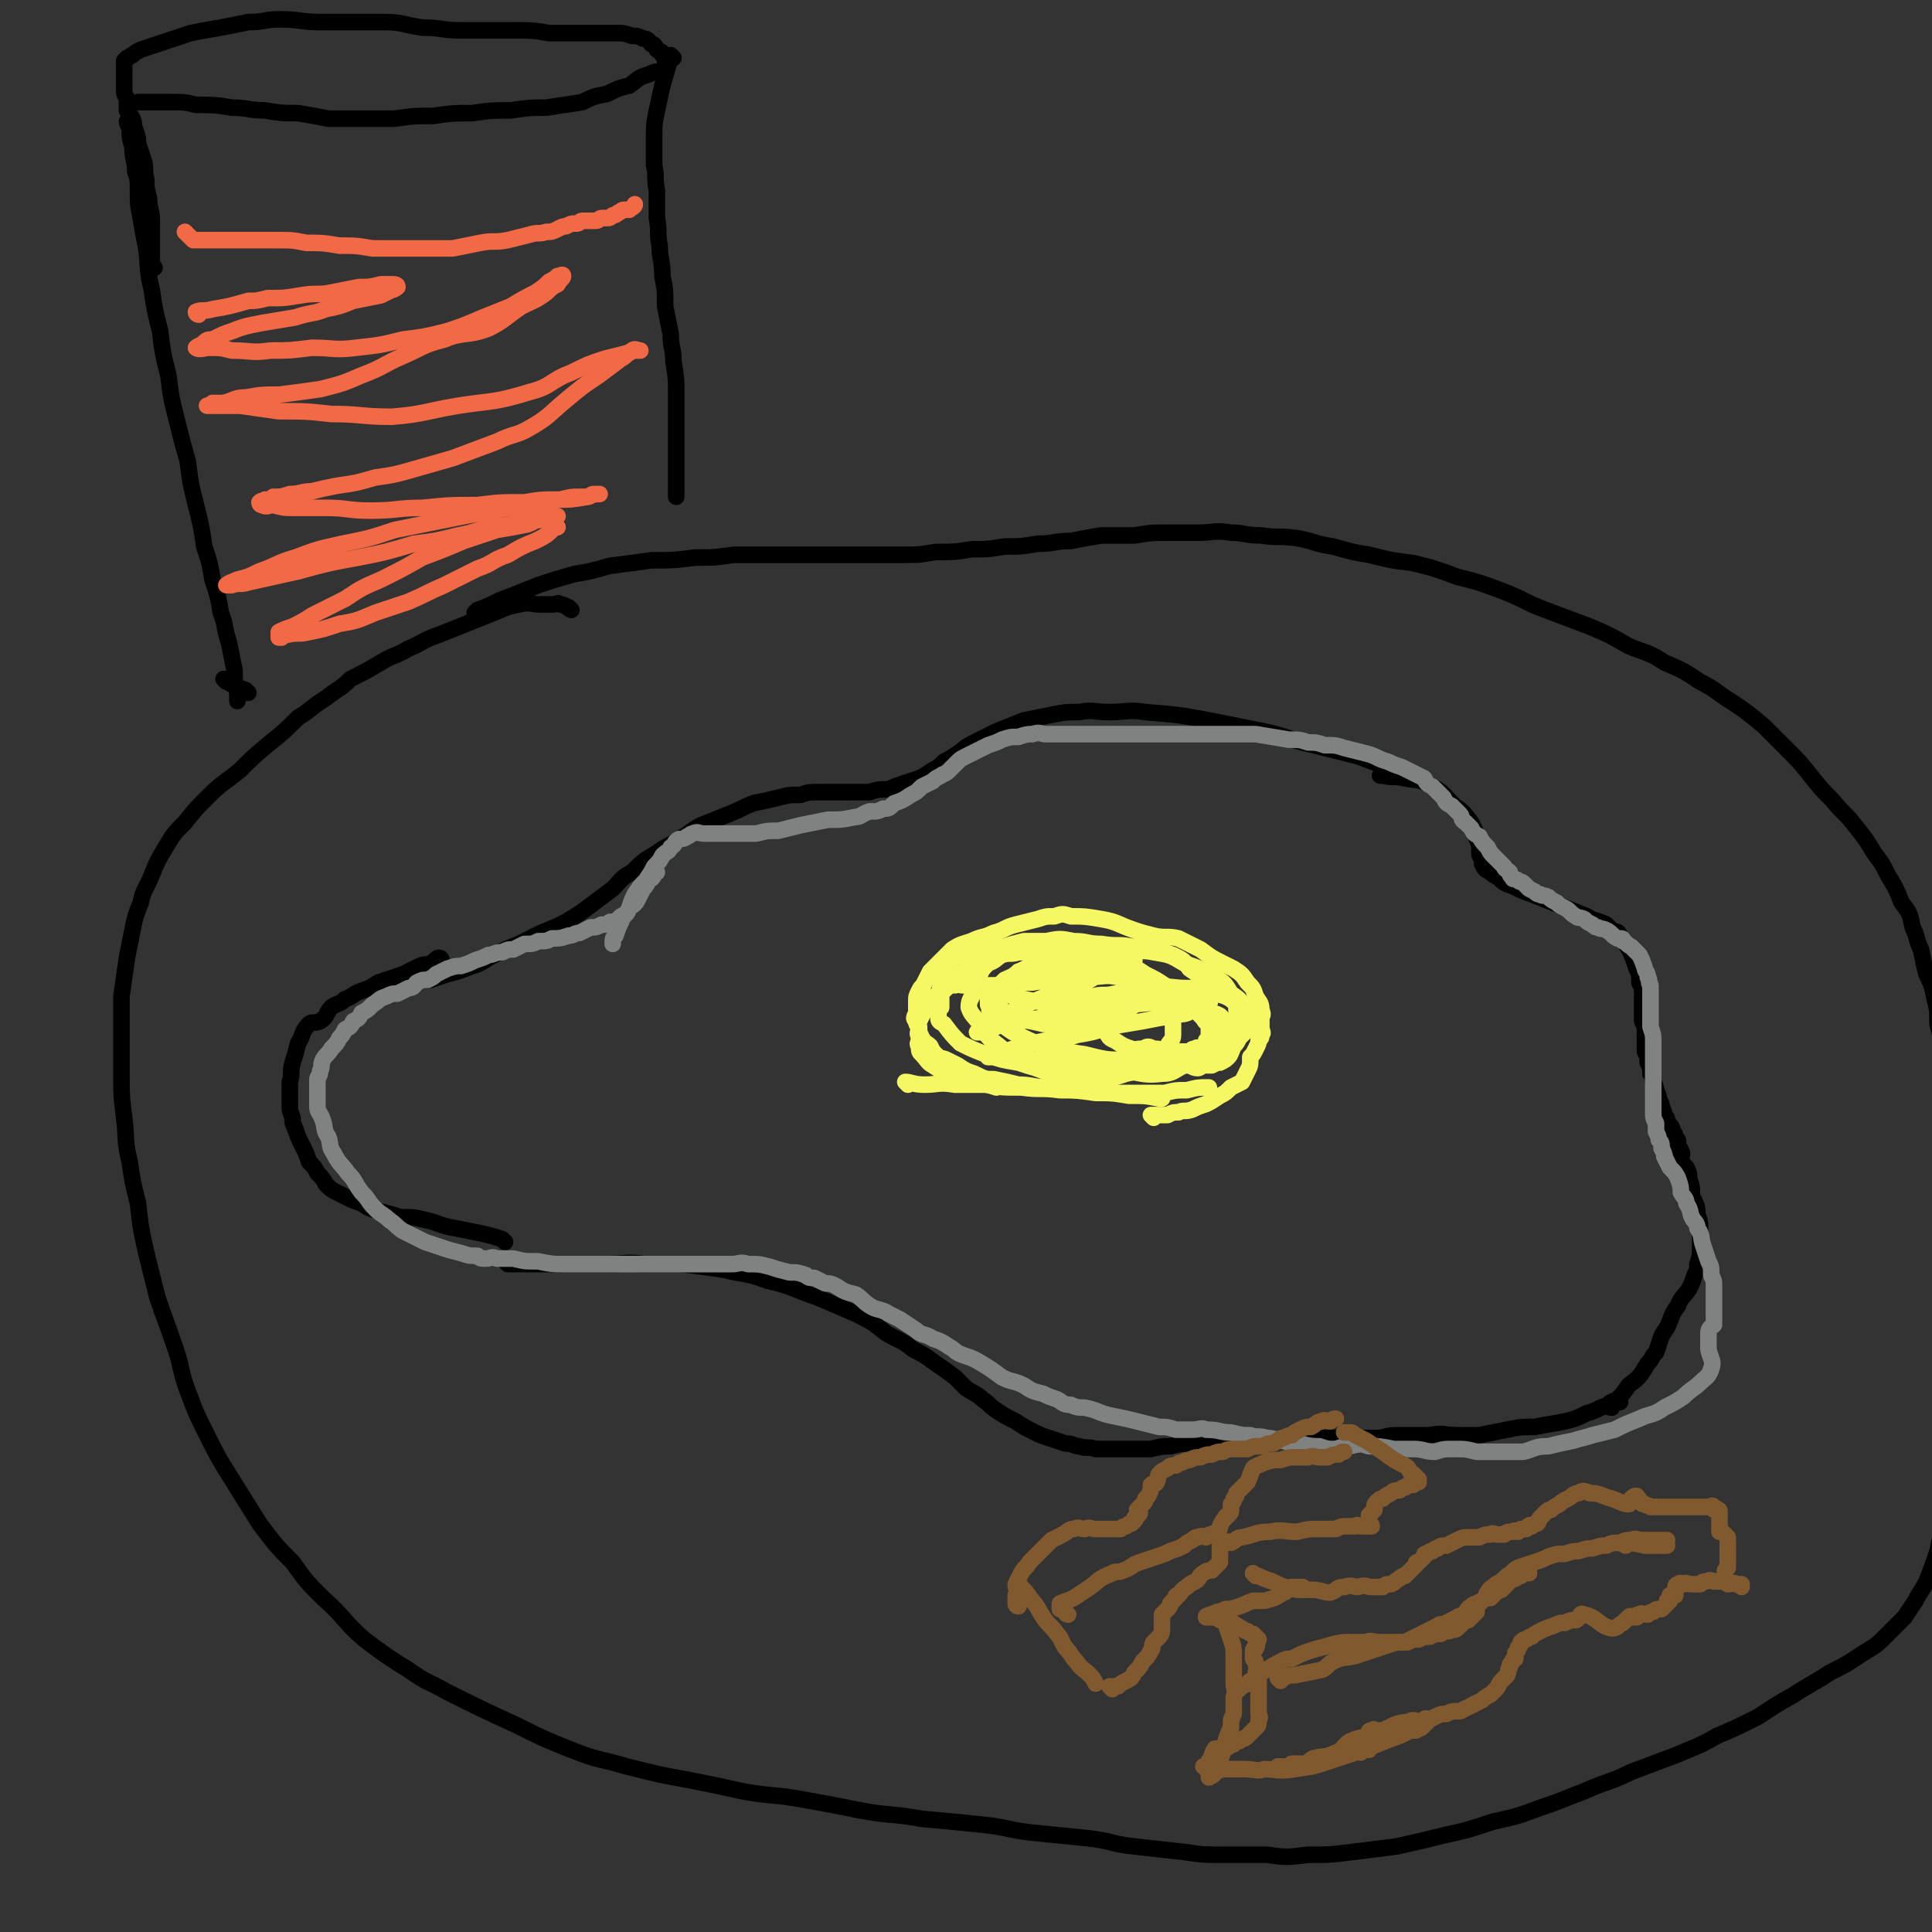 <svg viewBox='0 0 700 700' version='1.1' xmlns='http://www.w3.org/2000/svg' xmlns:xlink='http://www.w3.org/1999/xlink'><rect x="0" y="0" width="700" height="700" fill="#333333" stroke="none"/><g fill='none' stroke='#000000' stroke-width='6' stroke-linecap='round' stroke-linejoin='round'><path d='M160,348c0,0 0,-1 -1,-1 -1,0 -1,1 -3,2 -2,1 -2,0 -4,1 -2,1 -2,1 -4,2 -2,1 -2,1 -5,2 -3,1 -3,1 -6,2 -3,2 -3,2 -6,3 -3,1 -3,2 -6,3 -2,2 -2,1 -5,3 -2,2 -1,3 -4,5 -2,1 -3,0 -4,1 -3,3 -2,4 -4,7 -1,4 -1,4 -2,7 -1,4 0,4 -1,7 0,2 0,2 0,4 0,2 0,2 0,4 0,3 0,2 1,5 0,2 0,2 1,4 1,3 1,3 3,7 1,2 1,2 2,5 2,2 2,2 3,4 2,2 2,2 3,4 2,2 2,2 4,3 2,1 2,1 4,2 2,1 2,1 5,2 3,2 3,2 7,3 4,1 4,1 7,2 5,0 5,0 9,1 5,1 5,2 11,3 5,1 5,1 10,2 4,1 4,1 7,2 0,0 0,0 1,1 '/><path d='M184,458c0,0 -1,-1 -1,-1 1,0 1,1 2,1 3,0 3,0 6,0 5,0 5,0 9,0 5,0 5,0 10,0 5,0 5,0 10,0 7,0 7,-1 13,0 7,0 7,0 14,0 8,1 8,1 15,2 8,2 8,1 16,4 9,2 9,3 18,6 7,3 7,3 14,6 6,3 6,3 11,7 5,3 5,2 10,6 4,2 4,2 8,5 3,2 3,2 7,5 2,2 2,2 4,4 3,2 4,2 6,4 3,2 2,2 5,4 3,2 3,2 7,4 3,2 3,2 7,4 2,1 2,1 5,2 3,1 3,1 6,2 3,0 3,1 5,1 3,1 3,0 6,1 4,0 4,0 7,0 3,0 3,0 6,0 4,0 4,0 7,0 4,-1 4,-1 7,-1 4,-1 4,-1 8,-1 4,-1 3,-1 7,-1 4,-1 4,0 8,0 4,0 4,0 7,0 3,0 3,0 6,0 3,0 3,0 6,0 2,0 2,0 5,0 4,-1 4,-1 7,-1 4,-1 4,0 7,0 4,0 4,0 8,0 3,0 3,0 7,0 4,-1 4,-1 8,-1 5,0 5,0 10,0 5,-1 5,0 10,0 4,0 4,0 8,0 5,-1 5,-1 10,-2 5,-1 5,-1 10,-1 5,-1 6,-1 11,-2 4,-1 4,-1 8,-3 4,-1 4,-2 8,-3 2,-1 2,-1 4,-1 '/><path d='M147,356c0,0 -1,-1 -1,-1 1,0 2,0 4,0 3,0 3,0 6,0 3,-1 3,-1 6,-2 4,-1 4,-1 9,-3 4,-1 4,-2 8,-4 4,-2 4,-2 9,-4 4,-2 4,-2 8,-4 5,-2 5,-2 9,-4 5,-3 5,-3 9,-6 4,-3 4,-3 8,-6 3,-3 3,-4 7,-6 4,-4 4,-4 9,-7 4,-3 4,-2 8,-5 4,-2 4,-3 8,-5 5,-2 5,-2 10,-4 5,-2 4,-2 9,-4 5,-1 5,-1 9,-2 4,-1 4,-1 8,-1 3,-1 3,-1 7,-1 2,0 2,0 5,0 3,0 3,0 7,0 3,0 3,0 6,0 3,-1 3,-1 7,-1 2,-1 2,-1 5,-2 3,-1 3,-1 6,-2 2,-1 2,-1 5,-3 2,-1 2,-1 4,-3 2,-1 2,-1 5,-3 3,-2 2,-2 6,-4 4,-2 4,-2 8,-4 5,-2 5,-2 10,-4 5,-1 5,-1 10,-2 5,-1 5,-1 10,-1 5,-1 5,0 11,0 6,0 7,-1 13,0 12,1 12,1 23,3 10,2 10,2 20,4 9,2 9,3 18,5 8,2 8,2 16,4 8,3 8,3 16,6 0,0 0,0 1,1 '/><path d='M584,510c0,0 -2,0 -1,-1 0,-1 1,-1 3,-2 2,-2 2,-2 4,-5 4,-3 4,-3 7,-8 2,-2 1,-2 3,-4 2,-5 1,-5 4,-9 2,-4 1,-4 4,-8 1,-3 2,-3 4,-6 1,-2 1,-2 2,-5 1,-2 1,-2 1,-4 1,-3 1,-3 1,-6 0,-3 0,-3 0,-6 0,-3 0,-3 -1,-6 0,-4 -1,-4 -2,-7 0,-3 0,-3 -1,-6 0,-2 0,-2 -1,-4 -1,-1 -1,-1 -2,-3 0,-1 1,-2 0,-3 0,-1 -1,-1 -1,-2 0,-1 0,-1 0,-1 0,-1 0,-1 -1,-2 0,-1 0,-1 -1,-2 0,-2 -1,-2 -2,-4 0,-1 0,-1 -1,-2 0,-1 0,-1 -1,-3 0,-1 0,-1 -1,-3 0,-1 0,-1 -1,-3 0,-1 0,-1 -1,-3 0,-2 0,-2 -1,-3 0,-2 0,-2 -1,-4 0,-2 0,-2 -1,-4 0,-1 0,-1 0,-3 0,-2 0,-2 0,-4 0,-2 0,-2 -1,-4 0,-2 0,-3 0,-5 0,-3 0,-3 0,-5 0,-2 0,-2 -1,-4 0,-3 0,-3 -1,-5 -2,-6 -2,-6 -6,-12 -1,-2 -1,-1 -3,-2 -1,-1 -1,-1 -2,-2 -4,-2 -4,-1 -7,-3 -5,-2 -5,-2 -10,-4 -5,-2 -5,-2 -10,-4 -3,-1 -3,-1 -7,-3 -3,-1 -3,-1 -5,-3 -2,-1 -2,-1 -3,-2 -2,-1 -2,-1 -3,-3 0,-1 0,-1 0,-2 -1,-1 -1,-1 -1,-2 0,-1 0,-1 0,-3 -1,-2 -1,-2 -1,-4 -1,-2 -1,-2 -2,-4 -3,-4 -3,-4 -6,-6 -4,-4 -4,-5 -8,-7 -5,-3 -5,-2 -10,-3 -4,-1 -4,0 -8,-1 0,0 0,0 -1,0 '/></g>
<g fill='none' stroke='#F5F763' stroke-width='6' stroke-linecap='round' stroke-linejoin='round'><path d='M329,393c0,0 -1,-1 -1,-1 2,0 3,1 7,1 5,0 5,-1 11,0 5,0 5,0 11,0 6,1 6,1 13,1 7,1 7,0 14,1 6,0 6,0 13,1 6,0 6,0 12,1 6,0 6,0 11,1 1,0 1,0 1,0 '/><path d='M418,405c0,0 -1,-1 -1,-1 1,0 2,0 3,0 2,0 2,0 3,0 2,-1 2,-1 4,-1 2,-1 2,0 5,-1 2,-1 2,-1 5,-2 2,-1 2,-1 5,-3 2,-1 2,-1 4,-3 2,-1 2,-1 4,-2 1,-2 1,-2 2,-4 1,-2 1,-2 1,-5 1,-1 1,-1 2,-3 1,-2 1,-2 1,-3 1,-1 1,-1 1,-2 1,-1 0,-1 0,-3 0,-1 0,-1 0,-3 0,-1 1,-1 0,-3 0,-3 -1,-3 -2,-5 -1,-3 -1,-3 -3,-5 -2,-3 -2,-3 -5,-5 -2,-1 -2,-1 -4,-2 -4,-2 -4,-2 -8,-5 -4,-2 -4,-2 -8,-4 -4,-1 -5,0 -9,-1 -4,-1 -4,-1 -7,-2 -6,-2 -6,-3 -12,-4 -6,-1 -6,-1 -11,-1 -3,-1 -3,-1 -6,0 -3,0 -3,0 -6,1 -4,1 -4,1 -8,2 -4,1 -4,2 -8,3 -4,2 -4,1 -8,3 -3,1 -4,1 -7,3 -2,2 -2,2 -4,4 -2,2 -2,2 -4,4 -1,2 -1,2 -2,4 -1,2 -1,1 -2,3 -1,2 -1,2 -1,4 0,2 0,2 0,4 -1,2 -1,2 0,3 0,1 0,1 1,2 0,2 0,2 1,4 1,2 2,2 3,3 1,2 1,2 2,3 2,2 2,1 4,2 2,1 2,1 4,2 3,2 3,2 6,3 4,2 4,2 7,2 5,1 5,1 9,2 5,0 5,1 11,1 5,1 5,0 10,1 5,0 5,0 10,1 4,0 4,0 8,0 4,0 4,0 8,0 3,0 3,0 6,0 4,-1 4,-1 8,-1 4,-1 4,-1 7,-1 1,0 1,0 1,0 '/><path d='M361,347c0,0 0,-1 -1,-1 -1,0 -1,1 -2,2 -2,1 -2,0 -4,1 -2,1 -2,1 -3,2 -3,2 -3,2 -5,4 -1,1 -1,2 -2,2 -2,2 -2,2 -4,3 -1,1 -2,1 -3,2 -1,2 -1,2 -2,4 -1,2 -1,2 -2,4 -1,2 0,2 0,3 -1,2 0,2 0,3 0,2 -1,2 0,3 0,2 0,2 1,3 2,2 2,3 4,4 3,2 3,2 6,3 5,2 5,2 11,3 3,1 3,1 6,2 '/><path d='M346,357c0,0 -1,-1 -1,-1 1,0 2,1 4,1 3,0 3,0 6,0 4,0 4,0 9,0 5,-1 5,-1 10,-1 5,-1 5,0 9,-1 4,-1 4,-2 8,-3 4,-1 4,-1 8,-2 3,-1 3,-1 6,-1 2,-1 2,-1 4,-1 1,0 2,0 2,0 0,0 0,0 0,0 -1,0 -1,-1 -2,0 -2,0 -2,1 -3,1 -3,2 -3,2 -6,3 -4,2 -3,2 -7,4 -5,2 -5,2 -9,3 -5,2 -5,2 -10,4 -4,2 -4,2 -8,4 -3,1 -3,2 -6,3 -2,1 -2,1 -4,2 -1,1 -1,2 -2,2 0,0 0,0 0,0 2,0 2,0 4,0 2,-1 1,-1 3,-2 2,-1 2,-1 3,-1 18,-3 18,-3 37,-6 9,-1 9,-1 19,-2 6,-1 6,-1 11,-1 3,0 3,0 6,0 1,1 2,1 1,1 0,1 -1,1 -2,1 -2,1 -2,2 -4,2 -3,2 -3,1 -7,2 -6,1 -6,1 -11,2 -6,1 -6,1 -12,2 -6,2 -6,2 -12,3 -5,2 -5,1 -11,2 -5,1 -5,1 -9,2 -3,1 -3,1 -6,2 -2,1 -2,1 -4,1 -1,1 -2,1 -2,1 0,0 2,0 3,0 3,0 3,0 6,0 5,1 5,1 11,1 5,0 5,0 11,0 4,0 4,0 9,0 4,0 4,1 8,0 2,-1 2,-2 4,-3 2,-1 2,-1 4,-1 2,-1 2,-1 4,0 2,0 2,0 4,1 2,0 2,0 4,0 1,0 1,0 3,0 1,0 1,0 2,0 1,-1 1,-1 2,-1 1,-1 1,0 2,0 1,-1 1,-1 2,-2 0,0 0,0 0,-1 1,-1 1,-1 1,-2 0,-2 0,-2 0,-3 0,-2 0,-2 0,-4 0,-1 1,-1 0,-3 0,-3 0,-3 -1,-5 0,-3 0,-3 -1,-5 -2,-2 -2,-2 -5,-4 -2,-3 -2,-3 -6,-5 -3,-1 -3,-1 -7,-2 -4,-1 -4,-1 -8,-1 -5,-1 -5,0 -11,-1 -5,0 -5,-1 -10,-1 -5,-1 -5,-1 -10,0 -4,0 -4,0 -8,0 -4,1 -4,1 -7,2 -5,0 -5,0 -9,1 -3,1 -3,1 -6,2 -3,1 -3,1 -5,3 -2,2 -1,2 -2,4 -1,2 -1,2 -1,4 -1,2 0,2 0,4 0,2 0,2 0,4 -1,1 -1,1 -1,3 0,2 0,2 2,3 3,4 3,4 6,7 4,2 4,2 9,4 6,2 6,2 12,3 6,2 6,2 13,3 6,0 6,1 12,1 6,0 6,-1 11,-1 8,0 8,2 16,1 4,0 4,-1 8,-3 3,-1 3,-1 6,-2 1,-1 1,0 3,-1 1,0 2,0 2,-1 1,0 0,-1 0,-1 1,0 1,0 1,0 1,0 0,-1 0,-1 0,-1 0,-1 0,-1 0,-1 1,-1 0,-2 0,-1 0,-1 -1,-2 0,-2 0,-2 -1,-3 -2,-2 -2,-1 -3,-3 -2,-2 -2,-2 -4,-4 -2,-2 -2,-1 -4,-3 -3,-2 -3,-3 -6,-5 -3,-2 -3,-2 -7,-4 -3,-2 -3,-2 -7,-4 -2,-1 -3,-1 -6,-2 -3,-1 -3,0 -7,-1 -4,-1 -4,-1 -8,-1 -5,-1 -5,0 -9,0 -4,0 -4,0 -9,0 -3,1 -3,0 -6,1 -2,1 -2,2 -5,3 -2,2 -2,2 -3,4 -2,3 -1,3 -2,6 -1,3 -2,3 -2,6 1,3 2,3 4,6 3,5 3,5 7,8 7,6 8,6 16,9 7,2 8,1 16,2 3,1 3,1 7,1 4,-1 4,-1 7,-2 4,-1 4,0 7,-2 3,-1 3,-2 5,-4 2,-2 2,-2 3,-4 1,-2 2,-2 2,-4 0,-2 0,-2 0,-4 -1,-2 0,-2 -1,-4 -2,-3 -2,-3 -5,-5 -3,-2 -3,-2 -7,-4 -5,-3 -5,-4 -11,-6 -5,-1 -5,-1 -9,-2 -5,-1 -5,0 -9,0 -4,0 -4,-1 -8,0 -3,0 -3,1 -6,2 -2,2 -3,2 -5,3 -2,2 -2,2 -3,4 -1,1 -2,2 -2,3 1,2 1,2 3,3 3,2 3,3 7,4 4,1 5,1 9,2 5,0 5,0 10,0 4,-1 4,-1 9,-2 4,-1 4,-1 8,-2 3,-1 4,-1 6,-3 2,-1 3,-1 4,-3 1,-1 0,-1 0,-3 1,-1 1,-1 0,-2 -1,-1 -1,-1 -3,-1 -3,-1 -3,-1 -7,-1 -5,-1 -5,0 -11,0 -5,0 -5,-1 -10,0 -5,0 -5,0 -10,0 -4,1 -4,1 -7,1 -2,1 -2,1 -4,1 -1,1 -2,1 -2,1 -1,1 -1,2 -1,2 2,1 2,1 4,1 4,1 4,2 7,2 5,1 5,1 9,1 4,0 4,0 7,0 4,-1 4,-1 9,-2 4,-1 4,0 8,-1 2,0 2,-1 4,-1 '/><path d='M412,382c0,0 -1,-1 -1,-1 0,0 1,0 2,0 2,0 2,0 4,1 2,0 2,1 5,1 2,1 2,1 4,2 2,0 2,0 4,1 2,0 2,1 4,1 1,0 1,-1 2,-1 2,0 2,0 3,0 2,-1 2,-1 3,-1 2,-1 2,-1 3,-2 1,-1 1,-2 2,-4 1,-1 1,-1 2,-3 1,-1 1,-1 2,-2 1,-1 1,-1 1,-3 0,-1 0,-1 0,-3 -1,-1 0,-2 -1,-3 -2,-3 -2,-3 -5,-5 -2,-3 -2,-4 -6,-6 -5,-3 -5,-3 -11,-5 -5,-3 -5,-3 -11,-4 -5,-1 -5,0 -9,0 -4,0 -5,-1 -9,0 -1,0 -1,0 -3,0 -2,1 -2,1 -4,1 -2,1 -2,1 -5,1 -3,1 -3,1 -6,1 -3,1 -3,1 -6,2 -4,1 -4,2 -7,3 -2,1 -2,1 -4,2 -2,1 -2,1 -3,2 -1,1 -1,2 -2,3 -1,1 -1,1 -2,2 0,1 0,1 0,2 1,2 0,2 1,3 1,2 1,2 3,3 2,2 2,2 5,4 6,3 6,3 11,5 8,2 8,2 15,3 8,2 8,2 15,2 6,1 7,1 13,1 3,0 4,0 7,0 4,-1 4,-2 7,-3 3,-1 3,-1 6,-3 2,-1 1,-2 3,-4 1,-1 1,-1 3,-3 0,-1 1,-1 1,-2 1,-1 0,-1 0,-2 0,-1 1,-1 0,-2 0,-1 0,-1 0,-2 -2,-2 -2,-2 -4,-3 -3,-1 -3,-1 -6,-2 -4,-1 -4,-1 -8,-1 -5,0 -6,-1 -11,0 -5,0 -5,0 -9,1 -4,1 -4,1 -8,2 -2,1 -2,2 -3,3 -2,2 -2,2 -3,3 0,1 1,1 1,2 1,2 1,2 3,4 2,2 1,3 4,4 3,2 3,2 6,3 7,3 7,3 13,6 2,0 2,0 4,0 2,0 2,0 4,0 2,-1 2,-1 4,-1 2,0 2,0 4,-1 2,-1 2,-1 3,-2 1,-1 1,-2 2,-4 1,-1 1,-1 1,-3 0,-1 0,-2 0,-3 -1,-1 -1,-1 -1,-2 -1,-1 -1,-1 -2,-2 -2,-1 -2,-1 -4,-1 -3,-1 -3,-1 -6,-1 -2,-1 -2,-1 -5,-1 0,0 0,0 -1,0 '/></g>
<g fill='none' stroke='#000000' stroke-width='6' stroke-linecap='round' stroke-linejoin='round'><path d='M207,221c0,0 -1,-1 -1,-1 0,0 1,1 1,1 -2,-1 -2,-2 -4,-2 -1,-1 -1,0 -3,0 -2,0 -2,0 -4,0 -4,0 -4,-1 -8,0 -5,1 -4,1 -9,3 -5,2 -5,2 -10,4 -5,2 -5,2 -10,4 -6,2 -6,3 -11,5 -5,3 -5,2 -10,5 -5,3 -5,3 -11,6 -4,4 -4,3 -9,7 -5,3 -5,4 -10,7 -5,5 -5,5 -10,9 -6,5 -6,5 -11,10 -6,5 -6,4 -12,10 -4,4 -4,4 -8,9 -4,4 -4,4 -7,9 -3,5 -3,5 -5,10 -2,5 -3,5 -4,10 -2,5 -2,5 -3,10 -1,5 -1,5 -2,10 -1,7 -1,7 -2,14 0,6 0,6 0,13 0,7 0,7 0,14 0,9 0,9 1,17 1,8 0,8 2,16 1,7 1,7 3,15 1,9 1,9 3,18 2,8 2,8 4,16 3,9 3,8 6,17 3,8 2,9 5,17 3,8 3,8 7,16 4,8 4,8 9,16 5,8 5,8 10,16 6,8 6,8 12,14 5,7 5,7 11,13 8,7 7,8 15,15 8,6 8,6 16,11 7,5 7,4 14,8 12,6 12,6 25,12 10,5 10,5 20,9 10,4 10,3 20,6 12,3 12,3 23,5 10,2 10,2 19,4 11,2 11,1 22,3 11,2 11,2 21,4 11,2 11,1 22,3 11,1 11,1 21,2 10,1 10,2 19,3 10,1 10,1 20,2 9,1 8,2 17,3 9,1 9,1 18,2 7,1 7,1 14,1 8,0 8,0 16,0 7,1 7,1 15,0 8,0 8,0 16,-1 8,-1 8,-1 16,-2 9,-2 9,-2 17,-4 9,-2 9,-2 18,-5 9,-2 9,-2 17,-5 9,-3 8,-3 16,-6 9,-4 9,-3 17,-7 8,-3 8,-3 16,-6 7,-3 8,-3 15,-7 7,-3 7,-3 15,-7 6,-4 6,-4 13,-8 6,-4 7,-4 13,-8 6,-3 6,-3 12,-7 5,-3 5,-3 9,-7 3,-3 3,-3 6,-6 2,-3 2,-3 4,-6 2,-4 2,-3 4,-7 2,-5 2,-5 4,-11 1,-5 1,-5 2,-11 2,-6 2,-6 3,-12 1,-5 1,-5 1,-10 1,-5 1,-5 1,-11 0,-5 0,-5 0,-9 0,-4 0,-4 0,-8 0,-4 0,-4 0,-8 0,-4 0,-4 0,-8 0,-4 0,-4 0,-8 0,-5 0,-5 0,-10 0,-5 0,-5 0,-10 0,-5 0,-5 0,-11 0,-5 0,-5 0,-10 0,-4 0,-4 0,-7 0,-5 0,-5 0,-9 0,-5 0,-5 0,-9 0,-4 -1,-4 -1,-8 -1,-4 -1,-4 -2,-8 0,-4 0,-4 -1,-8 0,-4 -1,-4 -1,-8 -1,-4 -1,-4 -2,-8 0,-5 0,-5 -1,-9 -1,-5 -1,-5 -3,-9 -1,-4 -1,-4 -2,-9 -2,-4 -1,-4 -3,-8 -1,-5 -1,-5 -4,-9 -2,-5 -2,-5 -5,-10 -2,-4 -2,-4 -5,-8 -3,-5 -3,-5 -7,-10 -3,-4 -4,-4 -8,-9 -4,-4 -4,-4 -8,-9 -4,-5 -4,-5 -9,-10 -4,-4 -4,-4 -8,-8 -6,-5 -6,-5 -12,-9 -5,-3 -5,-4 -11,-7 -6,-4 -6,-4 -13,-7 -6,-4 -6,-3 -13,-6 -7,-4 -7,-4 -14,-7 -8,-3 -8,-3 -16,-6 -8,-3 -8,-4 -16,-7 -8,-3 -8,-3 -16,-5 -8,-3 -8,-3 -16,-5 -8,-1 -8,-1 -16,-3 -6,-1 -6,-1 -13,-3 -7,-1 -7,-2 -13,-3 -7,-1 -7,0 -13,-1 -6,0 -6,-1 -11,-1 -6,-1 -6,0 -12,0 -5,0 -5,0 -11,0 -6,0 -6,0 -12,1 -6,0 -6,0 -12,0 -6,1 -6,1 -11,2 -6,0 -6,1 -12,1 -6,1 -6,1 -12,1 -6,1 -6,1 -12,1 -6,1 -6,1 -13,1 -6,1 -6,1 -12,1 -6,0 -6,0 -12,0 -6,0 -6,0 -12,0 -6,0 -6,0 -12,0 -7,0 -7,0 -13,0 -6,0 -6,0 -12,0 -7,1 -7,1 -14,1 -8,1 -8,1 -16,1 -7,1 -7,1 -15,2 -7,2 -7,2 -13,3 -7,2 -7,2 -13,4 -5,2 -5,2 -10,4 -6,2 -6,3 -12,5 0,0 0,0 -1,1 '/></g>
<g fill='none' stroke='#808282' stroke-width='6' stroke-linecap='round' stroke-linejoin='round'><path d='M238,316c0,0 -1,-1 -1,-1 0,1 0,1 0,2 -1,2 -1,1 -2,2 -1,2 -1,2 -2,3 -1,2 -1,2 -2,4 -1,2 -2,2 -3,3 -1,2 -1,2 -3,3 -2,2 -2,2 -4,2 -1,1 -1,1 -3,1 -2,1 -2,1 -4,1 -2,1 -2,1 -4,2 -2,0 -2,1 -4,1 -3,1 -3,1 -6,1 -2,1 -2,1 -5,1 -2,1 -2,1 -5,1 -2,1 -2,1 -4,2 -2,0 -2,0 -4,1 -3,0 -3,1 -5,1 -2,1 -2,1 -5,2 -2,1 -2,1 -5,2 -2,0 -2,0 -5,1 -2,1 -2,1 -4,2 -1,1 -1,1 -3,2 -2,0 -2,0 -4,1 -1,1 -1,2 -3,2 -2,1 -2,1 -4,2 -2,0 -2,0 -4,1 -3,1 -2,1 -5,3 -2,2 -2,2 -4,3 -1,2 -1,2 -3,3 -1,2 -1,2 -3,3 -1,2 -1,2 -2,3 -1,2 -1,2 -3,4 -1,2 -2,2 -3,4 -1,2 0,2 -1,4 0,2 -1,2 -1,3 0,2 0,2 0,4 0,1 0,2 0,3 0,2 0,2 0,3 0,2 1,2 2,5 1,3 0,3 2,6 1,3 0,3 2,6 2,4 3,4 5,7 3,3 2,3 5,7 3,3 2,3 5,6 2,2 3,2 5,4 3,2 2,2 5,4 2,1 2,1 4,2 2,1 2,1 4,2 3,1 3,1 6,2 3,1 3,1 7,2 3,1 3,1 6,1 1,1 1,1 3,1 2,0 2,-1 4,0 3,0 3,0 6,0 4,1 4,1 9,1 5,1 5,1 9,1 4,0 4,0 8,0 4,0 4,0 7,0 4,0 4,0 8,0 4,0 4,0 8,0 5,0 5,0 9,0 4,0 4,0 8,0 4,0 4,0 7,0 3,0 3,0 6,0 3,0 3,-1 6,0 4,0 4,0 8,1 3,1 3,1 7,2 3,0 3,0 6,1 1,1 1,1 3,1 2,1 2,1 4,2 2,0 2,0 4,1 3,2 3,2 7,3 3,2 2,2 5,4 3,2 4,1 7,3 2,1 2,1 4,2 3,2 3,2 6,4 2,2 3,1 6,3 3,1 3,1 6,3 2,1 2,2 5,3 3,1 3,1 5,2 5,3 5,3 9,6 4,2 4,1 8,3 3,2 3,2 7,3 2,1 2,1 5,2 2,1 2,2 5,2 2,1 3,1 5,1 5,1 5,2 10,3 5,1 5,1 9,2 4,1 4,1 8,2 3,0 3,0 6,1 3,0 3,0 6,0 3,0 3,-1 5,0 5,0 5,1 9,1 4,1 4,1 7,1 3,1 3,0 6,1 3,0 3,1 6,1 3,1 3,1 6,1 4,1 4,1 7,1 3,1 3,1 6,1 3,-1 3,-1 5,-1 4,-1 4,-1 7,0 4,0 4,0 9,1 3,0 3,0 7,0 4,0 4,1 8,1 3,-1 3,-1 7,-1 4,0 4,0 8,1 4,0 4,0 9,0 4,0 4,0 8,0 4,-1 4,-2 9,-2 4,-1 4,-1 9,-2 3,-1 4,-1 7,-2 4,-1 4,-1 8,-2 4,-2 4,-2 9,-4 4,-2 5,-1 9,-4 4,-2 4,-2 7,-4 3,-3 4,-3 6,-5 2,-2 3,-2 4,-5 1,-3 0,-3 -1,-7 0,-3 0,-3 0,-6 0,-2 1,-2 2,-3 0,-1 0,-1 0,-1 0,-1 0,-1 0,-2 0,-1 0,-1 0,-2 0,-1 0,-1 0,-3 0,-1 0,-1 0,-3 0,-1 0,-1 0,-3 0,-2 0,-2 -1,-4 0,-3 0,-3 -1,-5 -1,-3 -1,-3 -2,-6 -1,-3 0,-3 -2,-6 0,-2 -1,-2 -2,-4 -1,-2 0,-2 -2,-5 0,-2 -1,-2 -2,-4 0,-2 0,-2 -1,-5 -1,-2 -1,-2 -3,-4 -1,-2 -1,-2 -2,-4 0,-1 0,-1 -1,-3 0,-2 0,-2 -1,-3 0,-1 0,-1 -1,-3 0,-1 0,-1 0,-3 -1,-2 -1,-2 -1,-4 0,-1 0,-1 0,-3 0,-2 0,-2 0,-4 0,-2 0,-2 0,-4 0,-2 0,-2 0,-4 0,-2 0,-2 0,-5 0,-3 0,-3 0,-6 0,-2 0,-2 -1,-5 0,-2 0,-2 0,-4 0,-2 0,-2 0,-4 0,-2 0,-2 0,-4 0,-1 0,-1 0,-3 -1,-1 0,-2 -1,-3 0,-2 -1,-2 -1,-3 -1,-3 -1,-3 -2,-5 -1,-1 -1,-1 -2,-2 -1,-1 -1,-1 -1,-1 -2,-1 -1,-1 -3,-2 0,-1 0,-1 -1,-1 -1,0 -1,0 -1,0 -2,-1 -2,-2 -4,-3 -2,-1 -2,0 -3,-1 -1,0 -1,0 -2,-1 -2,-1 -2,-1 -3,-2 -2,-1 -2,0 -3,-1 -2,-1 -2,-2 -4,-3 -2,-1 -2,-1 -3,-2 -2,-1 -2,-1 -3,-2 -2,-1 -2,0 -3,-1 -1,0 -1,0 -2,-1 -2,-1 -2,-1 -2,-1 -1,-1 -1,-1 -2,-2 -1,-1 -1,0 -2,-1 -1,-1 -2,0 -2,-1 -1,-1 -1,-1 -1,-2 -1,-1 -2,-1 -2,-2 -1,-1 -1,-1 -2,-2 -1,-1 -1,-1 -2,-2 -1,-1 -1,-1 -2,-3 -2,-2 -2,-2 -3,-4 -2,-1 -2,-1 -3,-3 -1,-1 -1,-1 -2,-2 -2,-1 -1,-2 -2,-3 -2,-2 -2,-2 -3,-3 -2,-1 -2,-1 -3,-3 -2,-2 -2,-2 -4,-4 -2,-1 -2,-1 -3,-3 -2,-1 -2,-1 -4,-2 -2,-1 -2,-1 -4,-2 -3,-1 -3,-1 -5,-2 -4,-1 -4,-2 -8,-3 -4,-1 -4,-1 -8,-2 -3,-1 -3,-1 -7,-1 -3,-1 -3,-1 -6,-1 -3,-1 -3,-1 -7,-1 -6,-1 -6,-1 -12,-2 -5,0 -5,0 -10,0 -4,0 -4,0 -9,0 -6,0 -6,0 -11,0 -5,0 -5,0 -10,0 -5,0 -5,0 -9,0 -3,0 -3,0 -6,0 -2,0 -2,0 -4,0 -3,0 -3,0 -5,0 -3,0 -3,0 -5,0 -4,0 -4,0 -7,0 -2,0 -2,-1 -5,0 -2,0 -2,0 -5,1 -3,0 -3,0 -6,1 -2,1 -2,1 -5,2 -2,1 -2,1 -4,2 -2,1 -2,1 -4,2 -2,1 -2,1 -3,2 -2,2 -2,2 -3,3 -2,2 -2,1 -3,2 -2,1 -2,1 -3,2 -2,1 -2,1 -4,2 -2,2 -2,2 -4,3 -3,2 -3,2 -6,3 -2,2 -2,2 -4,2 -2,1 -2,1 -5,1 -3,1 -3,2 -5,2 -5,1 -5,1 -10,1 -5,1 -5,1 -10,2 -4,1 -4,1 -8,2 -4,0 -4,0 -8,1 -3,0 -3,0 -6,0 -3,0 -3,0 -6,0 -2,0 -2,0 -4,0 -1,0 -1,0 -3,0 -2,0 -2,-1 -4,0 -1,0 -1,1 -2,1 -1,1 -2,1 -3,1 -2,1 -1,2 -3,3 -1,2 -1,1 -3,3 -1,2 -1,2 -3,4 -1,2 -1,2 -3,5 -2,2 -2,2 -4,5 -1,2 -1,2 -2,5 -1,3 -2,2 -3,5 -1,2 -1,2 -2,5 -1,1 -1,1 -1,3 '/></g>
<g fill='none' stroke='#81592F' stroke-width='6' stroke-linecap='round' stroke-linejoin='round'><path d='M473,576c0,0 -1,-1 -1,-1 -2,0 -2,0 -4,0 -2,1 -2,2 -3,2 -3,2 -3,2 -7,3 -2,0 -2,0 -4,0 -3,1 -2,1 -5,2 -3,1 -3,1 -5,1 -2,1 -2,1 -3,1 -1,1 -1,0 -2,1 -1,0 -1,0 -1,1 -1,0 -1,-1 -1,0 1,0 1,0 3,0 1,0 1,0 2,1 2,0 2,0 3,1 2,0 2,0 3,1 1,0 1,1 2,1 1,1 1,1 2,1 1,1 1,1 2,1 1,1 1,1 1,1 1,1 1,1 1,1 0,0 -1,0 -1,1 0,1 1,1 0,2 0,1 -1,0 -1,1 0,0 0,1 0,1 0,1 0,1 0,2 1,1 1,1 1,2 1,2 0,2 0,3 1,2 1,2 1,3 0,2 0,2 0,3 0,2 0,2 0,3 0,2 0,2 0,3 0,2 0,2 0,3 0,1 1,1 0,2 0,2 0,2 -1,3 -1,1 -1,1 -2,2 -1,1 -1,1 -1,1 -1,1 -1,1 -2,1 -1,1 -1,1 -2,1 -1,0 -1,0 -1,1 -1,0 -1,0 -2,1 -1,0 -1,0 -1,0 -1,1 -1,0 -2,1 -1,0 -2,-1 -2,0 -1,1 0,1 -1,2 0,1 0,1 0,1 0,1 -1,1 -1,1 0,1 0,1 0,2 0,0 1,1 0,1 0,0 0,0 -1,0 0,0 0,0 0,-1 -1,0 -1,0 -1,0 0,0 1,0 1,0 2,1 1,1 3,1 2,1 2,0 4,0 4,0 4,0 7,0 4,0 4,1 7,0 5,0 5,1 11,0 7,-1 7,-1 13,-3 6,-2 6,-2 12,-4 5,-2 5,-2 10,-4 3,-1 3,-1 7,-3 2,-1 2,0 4,-1 0,-1 0,-2 0,-2 1,-1 1,0 2,0 0,-1 0,-2 -1,-1 0,0 0,1 -1,1 0,0 -1,0 -1,0 -2,-1 -2,-1 -4,0 -2,0 -2,0 -5,1 -4,2 -4,2 -7,3 -4,2 -5,1 -9,3 -3,2 -2,3 -5,4 -4,2 -4,1 -8,2 -2,1 -2,2 -4,2 -2,1 -2,0 -4,0 -1,1 -1,1 -2,1 -1,1 -1,0 -2,0 0,0 0,0 -1,0 0,0 0,0 0,0 0,0 1,0 1,0 2,0 2,1 3,0 1,0 1,0 2,-1 1,0 2,0 3,0 1,0 2,0 3,-1 2,0 2,0 4,-1 1,0 1,0 3,0 1,0 1,0 2,-1 2,0 1,0 3,-1 1,0 1,1 2,0 1,0 1,0 2,0 1,-1 1,0 2,0 1,-1 0,-1 1,-1 1,-1 2,0 2,0 0,-1 -1,-2 -1,-3 0,-1 1,-1 1,-1 0,-1 0,-1 0,-2 0,-1 0,-1 1,-1 1,-1 1,0 2,0 1,0 1,0 2,0 1,0 1,0 2,0 0,0 0,0 1,0 1,0 1,0 2,0 0,0 0,0 1,0 0,0 0,0 1,0 0,0 0,0 1,0 0,0 0,0 1,0 0,0 0,0 1,0 1,0 1,0 2,0 1,-1 1,-1 2,-1 1,-1 1,-1 2,-2 1,-1 1,-1 3,-2 2,-1 2,-1 4,-1 2,-1 2,-1 5,-1 2,-1 2,-1 4,-2 2,-1 2,-1 4,-2 1,-1 1,-1 3,-2 1,-1 1,-1 2,-2 1,-1 1,-2 2,-3 1,-1 1,-1 2,-2 1,-2 0,-2 1,-3 0,-1 0,-1 1,-2 0,-1 1,-1 1,-1 0,-1 0,-1 0,-2 1,-1 1,-1 1,-2 1,-1 1,-1 1,-2 1,-1 1,-1 2,-1 1,-1 1,-1 2,-1 1,-1 1,-1 3,-2 2,-1 2,-1 5,-2 2,-1 2,-1 4,-1 2,-1 2,-1 4,-1 2,-1 1,-3 3,-2 5,1 5,4 10,5 2,0 2,-1 4,-2 1,-1 1,-1 2,-2 1,-1 1,0 2,0 0,-1 0,0 1,0 0,-1 0,-1 1,-1 1,-1 1,0 3,0 1,-1 1,-1 2,-1 1,-1 1,-1 2,-1 0,0 1,0 1,0 1,-1 1,-1 2,-2 0,0 0,0 0,-1 1,0 1,0 1,0 0,-1 0,-1 0,-1 0,-1 0,-1 0,-1 1,0 1,0 2,0 0,-1 0,-1 0,-2 0,-1 0,-2 1,-2 1,-1 1,0 2,0 1,-1 1,0 3,0 1,0 1,0 3,0 1,-1 1,-1 2,-1 1,0 1,-1 3,0 1,0 1,0 3,0 1,0 1,0 2,1 2,0 2,-1 3,0 1,0 1,0 2,0 0,0 0,0 0,1 '/><path d='M455,571c0,0 -1,-1 -1,-1 0,0 1,1 2,1 2,1 2,1 5,2 4,2 4,2 9,3 2,0 2,0 5,0 4,0 4,1 7,1 3,-1 2,-2 5,-2 3,-1 3,0 5,0 3,-1 3,0 5,0 2,0 2,0 4,0 1,-1 1,-1 3,-1 2,-1 1,-1 3,-2 1,-1 1,-1 2,-1 1,-1 1,-1 2,-2 1,-1 1,-1 2,-2 0,-1 0,-1 1,-1 1,-1 1,-1 2,-2 0,-1 0,-1 1,-1 1,-1 1,-1 2,-1 1,-1 1,-1 2,-1 1,-1 1,-1 3,-1 2,-1 2,-1 4,-2 2,-1 2,-1 4,-1 2,0 2,0 4,0 2,-1 2,-1 4,-1 1,-1 1,0 3,0 1,0 1,0 2,0 1,-1 1,-1 3,-1 1,-1 1,0 2,0 1,-1 1,-1 1,-1 1,0 1,0 2,0 1,-1 0,-1 1,-1 0,-1 1,0 1,0 1,-1 1,-1 2,-1 1,-1 0,-1 1,-2 1,-1 1,-1 2,-2 1,-1 1,-1 2,-1 1,-1 1,-1 3,-2 1,-1 1,-1 3,-2 2,-1 2,-2 4,-2 1,-1 2,-1 4,0 4,0 4,1 8,2 3,1 4,2 6,2 1,0 0,-1 1,-2 1,-1 1,-1 2,-1 0,0 0,0 0,1 1,0 1,0 1,1 1,1 1,1 2,1 1,1 1,0 2,1 0,0 0,0 0,0 1,0 1,0 2,0 1,0 1,0 2,0 1,0 1,0 2,0 1,0 1,0 3,0 1,0 1,0 2,0 2,0 2,0 4,0 2,0 2,0 3,0 1,0 1,0 2,0 1,0 1,0 2,0 0,0 0,-1 1,0 0,0 0,1 0,1 1,0 1,-1 1,0 1,0 1,0 1,1 0,0 0,0 0,1 0,0 0,0 0,1 0,0 0,0 0,1 0,0 0,0 0,1 0,0 0,0 0,1 0,0 0,0 0,1 0,0 0,1 0,1 0,0 1,0 1,0 1,1 1,1 1,1 1,1 1,1 1,1 0,1 0,1 0,1 0,1 0,1 0,2 0,1 0,1 0,2 0,1 0,1 0,2 0,1 0,1 0,1 0,1 0,1 0,2 0,0 0,1 0,1 0,0 0,0 -1,1 0,0 0,0 0,0 0,1 0,1 0,1 0,0 0,0 0,1 '/><path d='M444,585c0,0 -1,-1 -1,-1 0,1 0,2 1,4 1,3 1,3 2,6 1,3 1,3 1,6 0,2 0,2 0,5 0,2 0,2 0,5 0,2 1,2 0,5 0,3 0,3 0,6 -1,2 -1,2 -1,5 -1,2 -1,2 -2,5 0,2 -1,2 -1,4 -1,3 -1,3 -2,6 -1,2 -1,2 -3,3 '/><path d='M449,612c0,0 -1,-1 -1,-1 0,0 0,1 0,1 1,-1 1,-1 2,-1 2,-1 2,-1 3,-2 2,-1 2,-2 4,-3 4,-2 3,-2 7,-4 2,-1 2,-1 4,-1 4,-2 4,-2 7,-3 3,-1 4,-1 7,-2 4,-1 4,-1 7,-1 3,0 3,0 6,0 2,-1 2,0 5,0 2,0 2,0 4,0 1,0 1,0 3,0 1,0 1,0 3,0 2,-1 2,-1 4,-1 2,-1 2,-1 4,-1 2,-1 2,-1 4,-1 1,-1 1,-1 3,-1 1,-1 2,0 3,-1 1,-1 1,-1 2,-2 1,-1 1,-1 2,-1 1,-1 1,-1 1,-1 1,-1 1,-1 2,-2 0,-1 0,-1 0,-2 1,-1 1,-1 1,-1 1,-1 1,-1 2,-2 1,-1 0,-1 1,-2 1,-2 1,-1 3,-3 2,-1 2,-1 4,-3 2,-1 2,-2 4,-3 3,-1 3,-1 6,-2 3,-1 3,-1 5,-2 3,-1 3,-1 6,-1 3,-1 3,-1 5,-1 3,-1 3,-1 5,-1 3,-1 3,-1 5,-1 2,-1 2,-1 5,-1 2,-1 2,-1 4,-1 2,-1 2,0 4,0 2,0 2,0 4,0 1,0 1,0 3,0 1,0 1,0 2,0 0,0 0,0 0,0 '/><path d='M464,609c0,0 -1,-1 -1,-1 0,0 1,0 2,0 2,-1 2,-1 4,-1 5,-1 5,-1 10,-2 2,-1 2,-2 4,-3 4,-2 4,-1 8,-2 3,-1 3,-1 6,-2 3,-1 3,-1 6,-2 3,-1 3,-1 6,-1 2,-1 2,-1 4,-2 2,-1 2,-1 4,-2 2,-1 2,-1 4,-2 1,-1 1,0 3,-1 2,-1 2,-1 4,-2 1,-1 1,0 2,-1 2,-1 1,-2 3,-3 1,-1 2,-1 4,-2 1,-1 1,-1 3,-1 1,-1 1,-1 2,-2 1,-1 1,-1 2,-1 1,-1 1,-1 1,-1 1,-1 1,-1 1,-1 0,-1 0,-1 1,-1 0,0 0,0 0,0 1,-1 1,-1 2,-1 0,-1 0,-1 1,-1 0,-1 0,0 1,0 1,-1 1,-1 2,-1 1,-1 1,0 1,0 '/><path d='M589,560c0,0 -2,-1 -1,-1 3,0 4,0 8,1 3,0 3,0 7,0 1,0 1,0 1,0 '/><path d='M370,575c0,0 -1,-1 -1,-1 2,2 3,3 5,6 2,2 2,3 4,6 2,3 3,3 5,6 2,2 1,2 3,5 2,2 2,3 4,5 2,3 2,2 5,5 1,1 1,1 2,3 '/><path d='M369,582c0,0 -1,0 -1,-1 0,-1 0,-2 0,-3 1,-2 0,-2 0,-4 1,-2 1,-2 2,-4 1,-2 2,-2 3,-4 2,-2 2,-2 4,-4 2,-2 2,-2 4,-4 2,-1 2,-1 4,-2 2,-1 2,-2 4,-2 2,-1 2,0 4,0 2,-1 2,0 4,0 2,0 2,0 4,0 1,0 1,0 3,0 1,0 1,0 2,0 1,-1 1,-1 2,-1 1,-1 1,-1 2,-1 1,-1 1,-1 1,-1 1,-1 0,-1 0,-1 1,-1 2,-1 2,-2 0,0 -1,0 -1,-1 0,0 1,-1 1,-1 1,-1 1,-1 1,-1 1,-1 1,-1 1,-2 1,-1 1,-1 1,-1 1,-2 1,-2 1,-4 1,-1 2,0 2,-1 1,-1 0,-2 1,-3 1,-1 1,-1 3,-2 1,-1 1,-1 3,-1 1,-1 1,-1 2,-1 2,-1 2,-1 3,-1 2,-1 2,-1 4,-1 2,-1 2,-1 4,-1 2,-1 2,-1 4,-1 2,-1 2,-1 5,-1 2,0 2,0 4,0 2,-1 2,-1 4,-1 1,0 1,0 2,0 1,-1 1,-1 3,-1 1,0 1,-1 2,-1 1,-1 1,-1 2,-1 2,-1 2,-1 3,-1 1,-1 1,-1 3,-2 2,-1 2,-1 4,-1 2,-1 2,-2 4,-2 1,-1 1,0 3,0 1,-1 1,-1 2,-1 '/><path d='M403,612c0,0 -1,-1 -1,-1 1,0 1,0 3,0 1,-1 1,-1 3,-2 2,-1 2,-1 3,-3 2,-2 2,-2 3,-4 2,-2 2,-2 3,-4 1,-1 0,-2 1,-3 1,-1 1,-1 2,-2 1,-1 1,-2 1,-3 0,-2 0,-3 0,-5 1,-1 1,-1 2,-2 1,-1 1,-1 1,-2 1,-1 1,-1 2,-2 0,-1 0,-1 1,-1 1,-1 1,-2 3,-3 1,-1 1,-1 3,-2 2,-1 1,-2 3,-3 1,-1 2,-1 3,-1 1,-1 1,-1 2,-2 1,-1 1,-1 1,-1 0,-1 0,-1 0,-1 0,-1 0,-1 0,-1 0,-1 0,-1 0,-1 0,-1 0,-1 0,-1 0,-1 0,-1 0,-1 0,-1 0,-1 0,-1 1,0 1,0 1,0 1,-1 1,-1 1,-1 1,-1 1,0 2,0 2,-1 2,-2 4,-2 5,-1 5,-2 10,-2 5,-1 5,0 10,0 4,-1 4,-1 8,-1 3,0 3,0 6,0 2,-1 2,-1 4,-1 1,0 1,0 3,0 1,-1 1,0 2,0 1,0 1,0 2,0 0,0 0,0 1,0 0,0 0,0 1,0 0,-1 -1,-1 -1,-2 0,0 0,0 0,0 0,-1 0,-1 0,-2 1,-1 1,-1 2,-2 0,0 0,-1 0,-1 0,-1 0,-1 1,-2 1,-1 1,-1 2,-1 1,-1 1,-1 3,-2 1,-1 1,-1 3,-1 1,-1 1,-1 2,-1 1,-1 1,-1 2,-1 0,-1 1,0 1,0 1,-1 1,-1 1,-1 0,-1 0,-1 1,-1 0,0 0,1 0,1 0,-1 0,-1 0,-1 -1,-1 -1,-1 -2,-2 -2,-1 -1,-2 -3,-3 -4,-2 -4,-2 -8,-5 -3,-2 -3,-2 -6,-4 -2,-1 -2,-1 -4,-2 -1,-1 -1,-1 -2,-1 -1,0 -2,0 -2,0 '/><path d='M387,585c0,0 -1,0 -1,-1 -1,-1 -1,-1 -2,-1 0,-1 0,-1 0,-2 2,-1 3,-1 5,-2 3,-2 3,-2 6,-4 4,-3 3,-3 8,-5 1,-1 2,0 4,-1 3,-1 3,-2 6,-3 3,-1 3,-1 6,-2 3,-1 3,-1 5,-2 3,-1 3,-1 5,-2 1,-1 1,-1 3,-2 1,-1 1,-1 2,-1 2,-1 2,0 3,0 1,-1 1,-1 2,-1 1,-1 1,0 2,-1 1,-1 1,-1 1,-2 1,-2 1,-2 2,-3 0,-1 1,-1 1,-1 1,-1 1,-1 1,-2 0,-1 0,-1 0,-2 1,-1 1,-1 1,-2 1,-1 1,-1 1,-2 1,-1 1,-1 2,-2 1,-1 1,-1 2,-2 1,-2 1,-3 2,-5 1,-1 2,-1 4,-2 3,-1 3,-1 6,-1 3,-1 3,-1 5,-1 2,0 3,0 5,0 2,-1 2,0 4,0 1,0 1,0 3,0 2,-1 2,-1 4,-1 1,-1 1,-1 2,-1 '/></g>
<g fill='none' stroke='#000000' stroke-width='6' stroke-linecap='round' stroke-linejoin='round'><path d='M47,45c0,0 0,-1 -1,-1 0,1 1,2 1,3 0,3 0,3 1,6 0,5 1,5 1,9 1,3 1,3 1,7 0,5 0,5 1,10 1,6 1,6 2,11 1,7 0,7 2,15 1,7 1,7 3,15 1,8 1,8 3,16 1,8 1,8 3,16 2,8 2,8 4,15 1,8 1,8 3,16 2,8 2,8 3,15 2,6 2,6 3,12 2,6 2,6 3,12 2,5 1,5 3,11 1,5 1,5 2,10 0,4 0,4 1,8 0,1 0,1 0,3 '/><path d='M56,97c0,0 0,0 -1,-1 0,-1 0,-2 0,-4 0,-2 0,-2 0,-5 0,-4 0,-4 0,-7 0,-4 -1,-4 -1,-8 -1,-4 -1,-4 -1,-7 -1,-4 0,-4 -1,-7 -1,-3 -1,-3 -2,-6 0,-2 0,-2 -1,-5 -1,-2 0,-2 -1,-4 -1,-2 -1,-1 -2,-3 0,-2 0,-2 0,-4 0,-1 -1,-1 -1,-3 0,-1 0,-1 0,-3 0,-1 0,-1 0,-2 0,-1 0,-1 0,-2 0,0 0,0 0,-1 0,-1 0,-1 0,-2 0,0 0,0 0,-1 0,0 0,0 1,-1 1,0 1,-1 2,-1 1,-1 1,-1 3,-2 3,-1 3,-1 6,-2 3,-1 3,-1 6,-2 3,-1 3,-1 6,-2 5,-1 5,-1 11,-2 5,-1 5,-1 10,-2 6,0 6,-1 11,-1 8,0 8,1 15,1 5,0 5,0 11,0 6,0 6,0 12,0 7,0 7,1 14,2 7,0 7,1 14,1 6,0 6,0 12,0 4,0 4,0 8,0 6,0 6,0 12,1 4,0 4,0 9,0 4,0 4,0 8,0 4,0 4,0 8,0 2,0 2,0 5,1 2,0 2,0 4,1 2,0 2,1 3,2 1,0 1,0 2,2 1,1 2,0 2,2 1,1 1,1 1,2 0,1 0,2 0,3 -1,0 -1,0 -2,1 -2,0 -2,0 -4,1 -4,1 -4,2 -7,4 -4,1 -4,1 -8,3 -5,1 -5,1 -9,3 -6,1 -7,1 -13,2 -6,0 -6,0 -13,1 -7,0 -7,0 -14,1 -7,0 -7,0 -14,1 -7,0 -7,0 -14,1 -7,0 -7,0 -13,0 -5,0 -5,0 -11,0 -5,-1 -5,-1 -11,-2 -6,0 -6,0 -12,-1 -6,0 -6,-1 -12,-1 -6,-1 -6,-1 -13,-1 -4,-1 -4,-1 -9,-1 -3,0 -3,0 -7,0 -2,0 -2,0 -4,0 -1,0 -1,0 -1,0 '/><path d='M244,21c0,0 -1,-1 -1,-1 -1,1 0,2 -1,4 -1,4 -1,3 -2,7 -1,4 -1,5 -2,9 -1,5 -1,5 -1,10 0,5 0,5 0,10 1,4 0,4 1,9 0,5 0,5 0,10 1,5 0,5 1,10 0,5 1,5 1,11 1,5 1,5 1,11 1,5 1,5 2,10 0,5 1,5 1,10 1,6 1,6 1,11 0,5 0,5 0,9 0,3 0,3 0,6 0,3 0,3 0,5 0,3 0,3 0,6 0,2 0,2 0,4 0,3 0,3 0,5 0,2 0,2 0,3 '/><path d='M82,247c0,0 -1,-1 -1,-1 1,0 1,1 3,2 2,1 2,1 5,2 0,1 0,1 1,1 '/></g>
<g fill='none' stroke='#F26946' stroke-width='6' stroke-linecap='round' stroke-linejoin='round'><path d='M68,85c0,0 -1,-1 -1,-1 1,1 2,2 3,3 0,0 0,0 1,0 1,0 1,0 2,0 1,0 1,0 3,0 4,0 4,0 8,0 3,0 3,0 5,0 6,0 6,0 11,0 6,0 6,0 11,1 6,0 6,0 12,1 6,0 6,0 12,1 5,0 5,0 10,0 4,0 4,0 8,0 6,0 6,0 11,0 5,-1 5,-1 10,-2 5,-1 5,0 10,-1 4,-1 4,-1 8,-2 3,-1 3,0 6,-1 2,0 2,0 4,-1 2,-1 2,-1 3,-1 2,-1 2,-1 3,-1 1,0 1,0 1,0 1,0 1,-1 2,-1 0,0 0,0 1,0 0,0 0,0 0,0 0,0 0,0 1,0 0,0 0,0 1,0 1,0 1,0 2,0 1,0 1,-1 2,-1 1,0 1,0 2,0 1,0 1,0 2,-1 1,0 1,0 2,-1 1,0 1,-1 2,-1 1,0 1,0 2,0 1,-1 2,-1 2,-2 '/><path d='M72,114c0,0 -1,0 -1,-1 2,-1 3,0 6,-1 6,-1 6,-1 13,-3 3,0 3,0 7,-1 6,0 6,0 12,-1 6,-1 6,0 11,-1 5,-1 5,-1 10,-2 4,0 4,0 8,-1 2,0 2,0 4,0 1,0 2,0 2,1 0,0 -1,1 -2,1 -2,1 -2,1 -4,2 -5,1 -5,1 -10,2 -5,2 -5,2 -10,3 -5,2 -5,1 -11,3 -6,1 -6,1 -12,2 -5,1 -6,1 -11,3 -3,1 -3,1 -7,3 -2,0 -2,0 -4,2 -1,0 -2,1 -2,1 1,1 3,0 5,0 4,0 4,0 8,1 7,0 7,1 14,0 7,0 7,0 15,-1 8,0 8,1 16,0 9,-1 9,-1 17,-3 8,-1 8,-1 16,-3 6,-2 6,-2 13,-5 5,-2 5,-2 10,-4 5,-3 5,-3 9,-5 3,-2 3,-2 5,-4 2,-1 2,-1 3,-2 1,0 2,-1 2,0 0,1 -1,1 -2,3 -2,1 -2,1 -4,3 -4,3 -5,3 -9,5 -6,4 -6,5 -12,8 -8,3 -9,1 -16,4 -8,2 -8,3 -15,6 -7,3 -7,4 -15,7 -7,3 -7,3 -15,5 -7,1 -7,1 -15,2 -6,0 -6,0 -12,1 -4,0 -4,1 -8,2 -2,0 -2,0 -4,0 -1,1 -2,1 -2,1 0,0 0,0 1,0 1,0 1,0 2,0 4,0 4,0 9,0 7,1 7,1 14,2 10,0 10,0 19,1 11,0 11,1 22,1 12,-1 12,-2 24,-4 13,-2 13,-1 26,-5 8,-2 7,-4 15,-7 6,-3 6,-3 12,-5 4,-1 4,-1 8,-2 2,0 1,-1 3,-1 1,0 2,0 2,0 -1,0 -2,-1 -3,0 -2,1 -2,2 -4,3 -4,3 -4,3 -8,6 -6,4 -6,4 -12,9 -6,5 -6,6 -13,10 -5,3 -6,2 -12,5 -8,3 -8,3 -16,6 -7,2 -7,2 -14,4 -7,2 -7,2 -14,3 -7,2 -7,2 -14,3 -5,1 -5,1 -9,2 -4,0 -4,1 -8,1 -3,1 -3,1 -6,1 -1,1 -1,1 -3,1 -1,1 -1,0 -2,1 0,0 0,1 1,1 2,1 2,0 4,0 4,1 4,1 7,1 6,0 6,0 12,0 8,0 8,1 16,1 10,0 10,-1 19,-1 10,-1 10,-1 20,-1 8,-1 8,-1 17,-1 6,-1 6,-1 13,-1 4,-1 4,-1 7,-1 2,0 2,0 3,0 1,0 1,-1 2,-1 1,0 3,0 2,0 -1,0 -2,0 -4,1 -6,1 -6,1 -11,1 -9,2 -9,2 -18,3 -11,2 -11,2 -21,4 -10,2 -10,2 -20,4 -9,3 -9,3 -19,5 -9,2 -9,2 -17,5 -7,2 -7,3 -13,5 -4,2 -4,2 -8,3 -2,1 -3,1 -4,2 0,0 1,0 2,0 3,-1 3,0 6,-1 9,-2 9,-2 18,-4 11,-3 11,-3 22,-5 10,-2 10,-2 20,-5 8,-1 8,-1 16,-3 6,-1 6,-2 13,-3 6,-1 6,-1 11,-2 4,-1 4,0 7,-1 1,-1 1,-1 3,-1 1,0 2,0 2,0 -1,0 -3,0 -5,0 -3,1 -3,2 -6,3 -5,1 -5,1 -11,2 -6,2 -6,2 -12,4 -7,3 -7,3 -15,6 -7,4 -7,4 -15,8 -7,3 -7,3 -13,7 -6,3 -6,3 -12,6 -3,2 -3,2 -7,4 -3,1 -3,1 -5,2 0,1 0,1 0,2 0,0 0,0 1,0 1,-1 1,-1 2,-1 4,-1 4,0 8,-1 5,-1 5,-1 11,-3 6,-1 6,-1 13,-4 6,-2 6,-2 12,-4 7,-3 6,-3 13,-6 6,-3 6,-3 12,-6 6,-2 5,-3 11,-5 5,-3 5,-3 10,-5 4,-2 4,-2 7,-5 0,0 0,0 1,0 '/></g>
</svg>